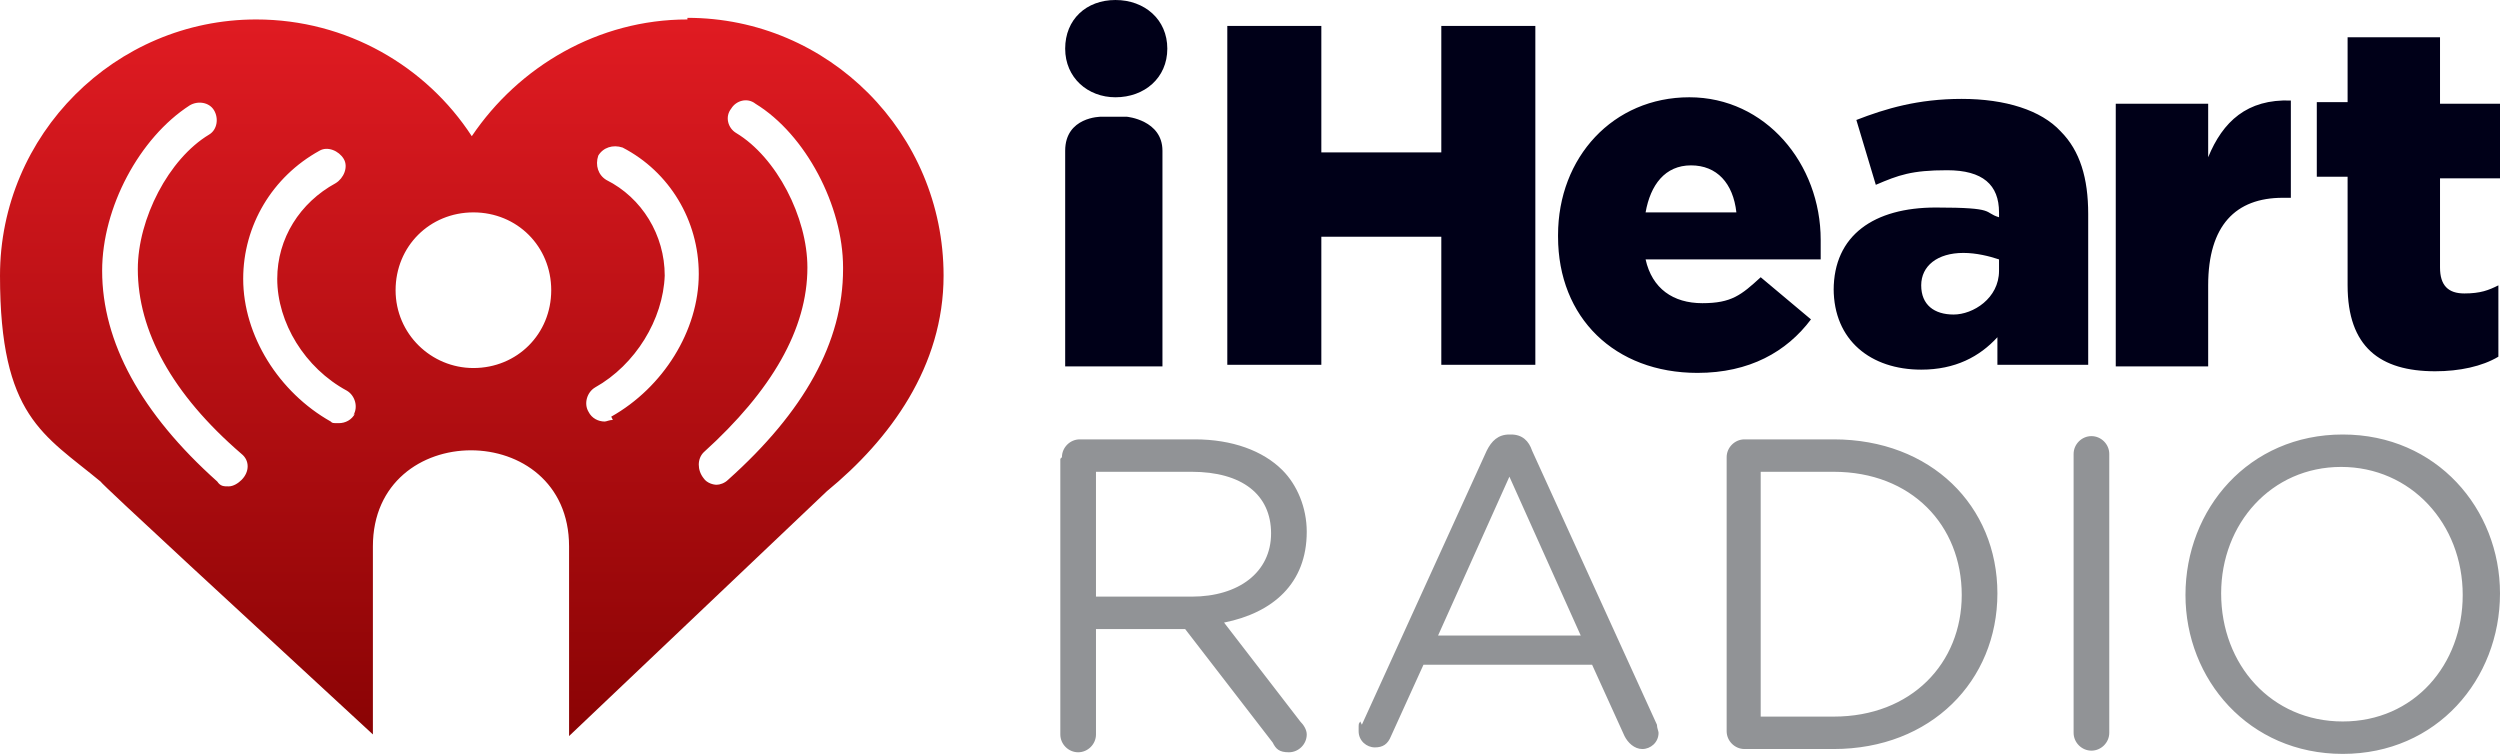 <?xml version="1.0" encoding="UTF-8"?>
<svg xmlns="http://www.w3.org/2000/svg" xmlns:xlink="http://www.w3.org/1999/xlink" version="1.1" viewBox="0 0 154.2 46.5">
  <defs>
    <style>
      .cls-1 {
        fill: none;
      }

      .cls-2 {
        fill: url(#linear-gradient);
      }

      .cls-3 {
        fill: #000018;
      }

      .cls-4 {
        fill: #919396;
      }
    </style>
    <clipPath id="clippath">
      <rect class="cls-1" x="37.6" y="10.7" width="79" height="24"/>
    </clipPath>
    <clipPath id="clippath-1">
      <rect class="cls-1" x="37.6" y="10.7" width="79" height="24"/>
    </clipPath>
    <linearGradient id="linear-gradient" x1="29.1" y1="1.2" x2="29.1" y2="45.4" gradientUnits="userSpaceOnUse">
      <stop offset="0" stop-color="#e01b22"/>
      <stop offset="1" stop-color="#8a0304"/>
    </linearGradient>
  </defs>
  <!-- Generator: Adobe Illustrator 28.6.0, SVG Export Plug-In . SVG Version: 1.2.0 Build 709)  -->
  <g>
    <g id="Layer_1">
      <g>
        <path class="cls-4" d="M65.5,28.2c0-.6.5-1.1,1.1-1.1h7.1c2.3,0,4.2.7,5.4,1.9.9.9,1.5,2.3,1.5,3.8h0c0,3.2-2.1,5-5.1,5.6l4.7,6.1c.2.2.4.5.4.8,0,.6-.5,1.1-1.1,1.1s-.8-.2-1-.6l-5.4-7h-5.5v6.5c0,.6-.5,1.1-1.1,1.1s-1.1-.5-1.1-1.1v-17M73.5,36.8c2.9,0,4.9-1.5,4.9-3.9h0c0-2.4-1.8-3.8-4.9-3.8h-5.9v7.7h5.8ZM84,44.7l7.7-16.9c.3-.6.7-1,1.4-1h.1c.7,0,1.1.4,1.3,1l7.7,16.9c0,.2.1.4.1.5,0,.6-.5,1-1,1s-.9-.4-1.1-.8l-2-4.4h-10.4l-2,4.4c-.2.5-.5.7-1,.7s-1-.4-1-1,0-.4.1-.6M97.5,39.2l-4.4-9.8-4.4,9.8h8.7ZM106.5,28.2c0-.6.5-1.1,1.1-1.1h5.5c6,0,10.1,4.1,10.1,9.5h0c0,5.4-4.1,9.6-10.1,9.6h-5.5c-.6,0-1.1-.5-1.1-1.1v-16.9M113.1,44.2c4.8,0,7.9-3.3,7.9-7.5h0c0-4.3-3.1-7.6-7.9-7.6h-4.5v15.1h4.5ZM127.9,28v17.2c0,.6.5,1.1,1.1,1.1s1.1-.5,1.1-1.1v-17.2c0-.6-.5-1.1-1.1-1.1s-1.1.5-1.1,1.1M134.8,36.7h0c0-5.3,3.9-9.9,9.7-9.9s9.7,4.6,9.7,9.8h0c0,5.3-3.9,9.9-9.7,9.9s-9.7-4.6-9.7-9.8M151.9,36.7h0c0-4.4-3.2-7.9-7.5-7.9s-7.4,3.5-7.4,7.8h0c0,4.4,3.1,7.9,7.5,7.9s7.4-3.5,7.4-7.8Z"/>
        <path class="cls-3" d="M68.8,6c1.8,0,3.2-1.2,3.2-3s-1.4-3-3.2-3-3.1,1.2-3.1,3,1.4,3,3.1,3M71.7,22.6v-13.3c0-1.9-2.2-2.1-2.2-2.1h-1.6s-2.2,0-2.2,2.1v13.3h5.9ZM75.7,1.6h5.8v7.8h7.4V1.6h5.8v20.9h-5.8v-7.9h-7.4v7.9h-5.8V1.6M96.1,14.5h0c0-4.8,3.4-8.5,8.1-8.5s8.1,4.1,8.1,8.8,0,.8,0,1.2h-10.8c.4,1.8,1.7,2.7,3.5,2.7s2.4-.5,3.6-1.6l3.1,2.6c-1.5,2-3.8,3.3-7,3.3-5.1,0-8.6-3.4-8.6-8.4M107.1,13.1c-.2-1.8-1.2-2.9-2.8-2.9s-2.5,1.2-2.8,2.9h5.6ZM113.1,17.9h0c0-3.4,2.5-5.1,6.3-5.1s2.9.3,3.9.6v-.3c0-1.7-1-2.6-3.2-2.6s-3,.3-4.4.9l-1.2-4c1.8-.7,3.8-1.3,6.5-1.3s4.9.7,6.1,2c1.2,1.2,1.7,2.9,1.7,5.1v9.3h-5.6v-1.7c-1.1,1.2-2.6,2-4.7,2-3.1,0-5.4-1.8-5.4-5M123.3,16.7v-.7c-.6-.2-1.4-.4-2.2-.4-1.6,0-2.6.8-2.6,2h0c0,1.2.8,1.8,2,1.8s2.8-1,2.8-2.7ZM130.5,6.4h5.7v3.3c.9-2.2,2.4-3.6,5.1-3.5v6h-.5c-2.9,0-4.6,1.7-4.6,5.4v5h-5.7V6.4M144.8,17.5v-6.6h-1.9v-4.6h1.9V2.3h5.7v4.1h3.7v4.6h-3.7v5.5c0,1.1.5,1.6,1.5,1.6s1.5-.2,2.1-.5v4.4c-1,.6-2.4.9-3.9.9-3.4,0-5.4-1.5-5.4-5.3"/>
        <path class="cls-2" d="M42.4,1.2c-5.5,0-10.4,2.9-13.3,7.2-2.8-4.3-7.7-7.2-13.3-7.2C7.1,1.2,0,8.3,0,17s2.7,9.8,6.2,12.7c.1.2,9,8.4,16.8,15.6v-11.6c0-7.9,12.1-7.9,12.1,0v11.7l15.9-15.1c3.9-3.2,7.2-7.7,7.2-13.3,0-8.8-7.1-15.9-15.8-15.9M14.9,29.6c-.2.2-.5.4-.8.4s-.5,0-.7-.3c-4.7-4.2-7.1-8.6-7.1-13h0c0-3.9,2.3-8.2,5.4-10.2.5-.3,1.2-.2,1.5.3.3.5.2,1.2-.3,1.5-2.5,1.5-4.4,5.2-4.4,8.3h0c0,3.8,2.1,7.7,6.4,11.4.5.4.5,1.1,0,1.6M21.9,25.5c-.2.4-.6.6-1,.6s-.4,0-.5-.1c-3.2-1.8-5.4-5.3-5.4-8.8h0c0-3.3,1.8-6.3,4.7-7.9.5-.3,1.2,0,1.5.5.3.5,0,1.2-.5,1.5-2.2,1.2-3.6,3.4-3.6,5.9,0,2.7,1.7,5.5,4.3,6.9.5.3.7,1,.4,1.5M29.2,22.7c-2.6,0-4.8-2.1-4.8-4.8s2.1-4.8,4.8-4.8,4.8,2.1,4.8,4.8-2.1,4.8-4.8,4.8M37.8,25.9c-.2,0-.4.1-.5.1-.4,0-.8-.2-1-.6-.3-.5-.1-1.2.4-1.5,2.5-1.4,4.2-4.2,4.3-6.9,0-2.5-1.4-4.8-3.6-5.9-.5-.3-.7-.9-.5-1.5.3-.5.9-.7,1.5-.5,2.9,1.5,4.7,4.5,4.7,7.8h0c0,3.5-2.2,7-5.4,8.8M52,16.6c0,4.5-2.4,8.8-7.1,13-.2.2-.5.3-.7.3s-.6-.1-.8-.4c-.4-.5-.4-1.2,0-1.6,4.2-3.8,6.4-7.6,6.4-11.4h0c0-3.1-1.9-6.8-4.4-8.3-.5-.3-.7-1-.3-1.5.3-.5,1-.7,1.5-.3,3.1,1.9,5.4,6.3,5.4,10.1h0"/>
      </g>
    </g>
  </g>
</svg>